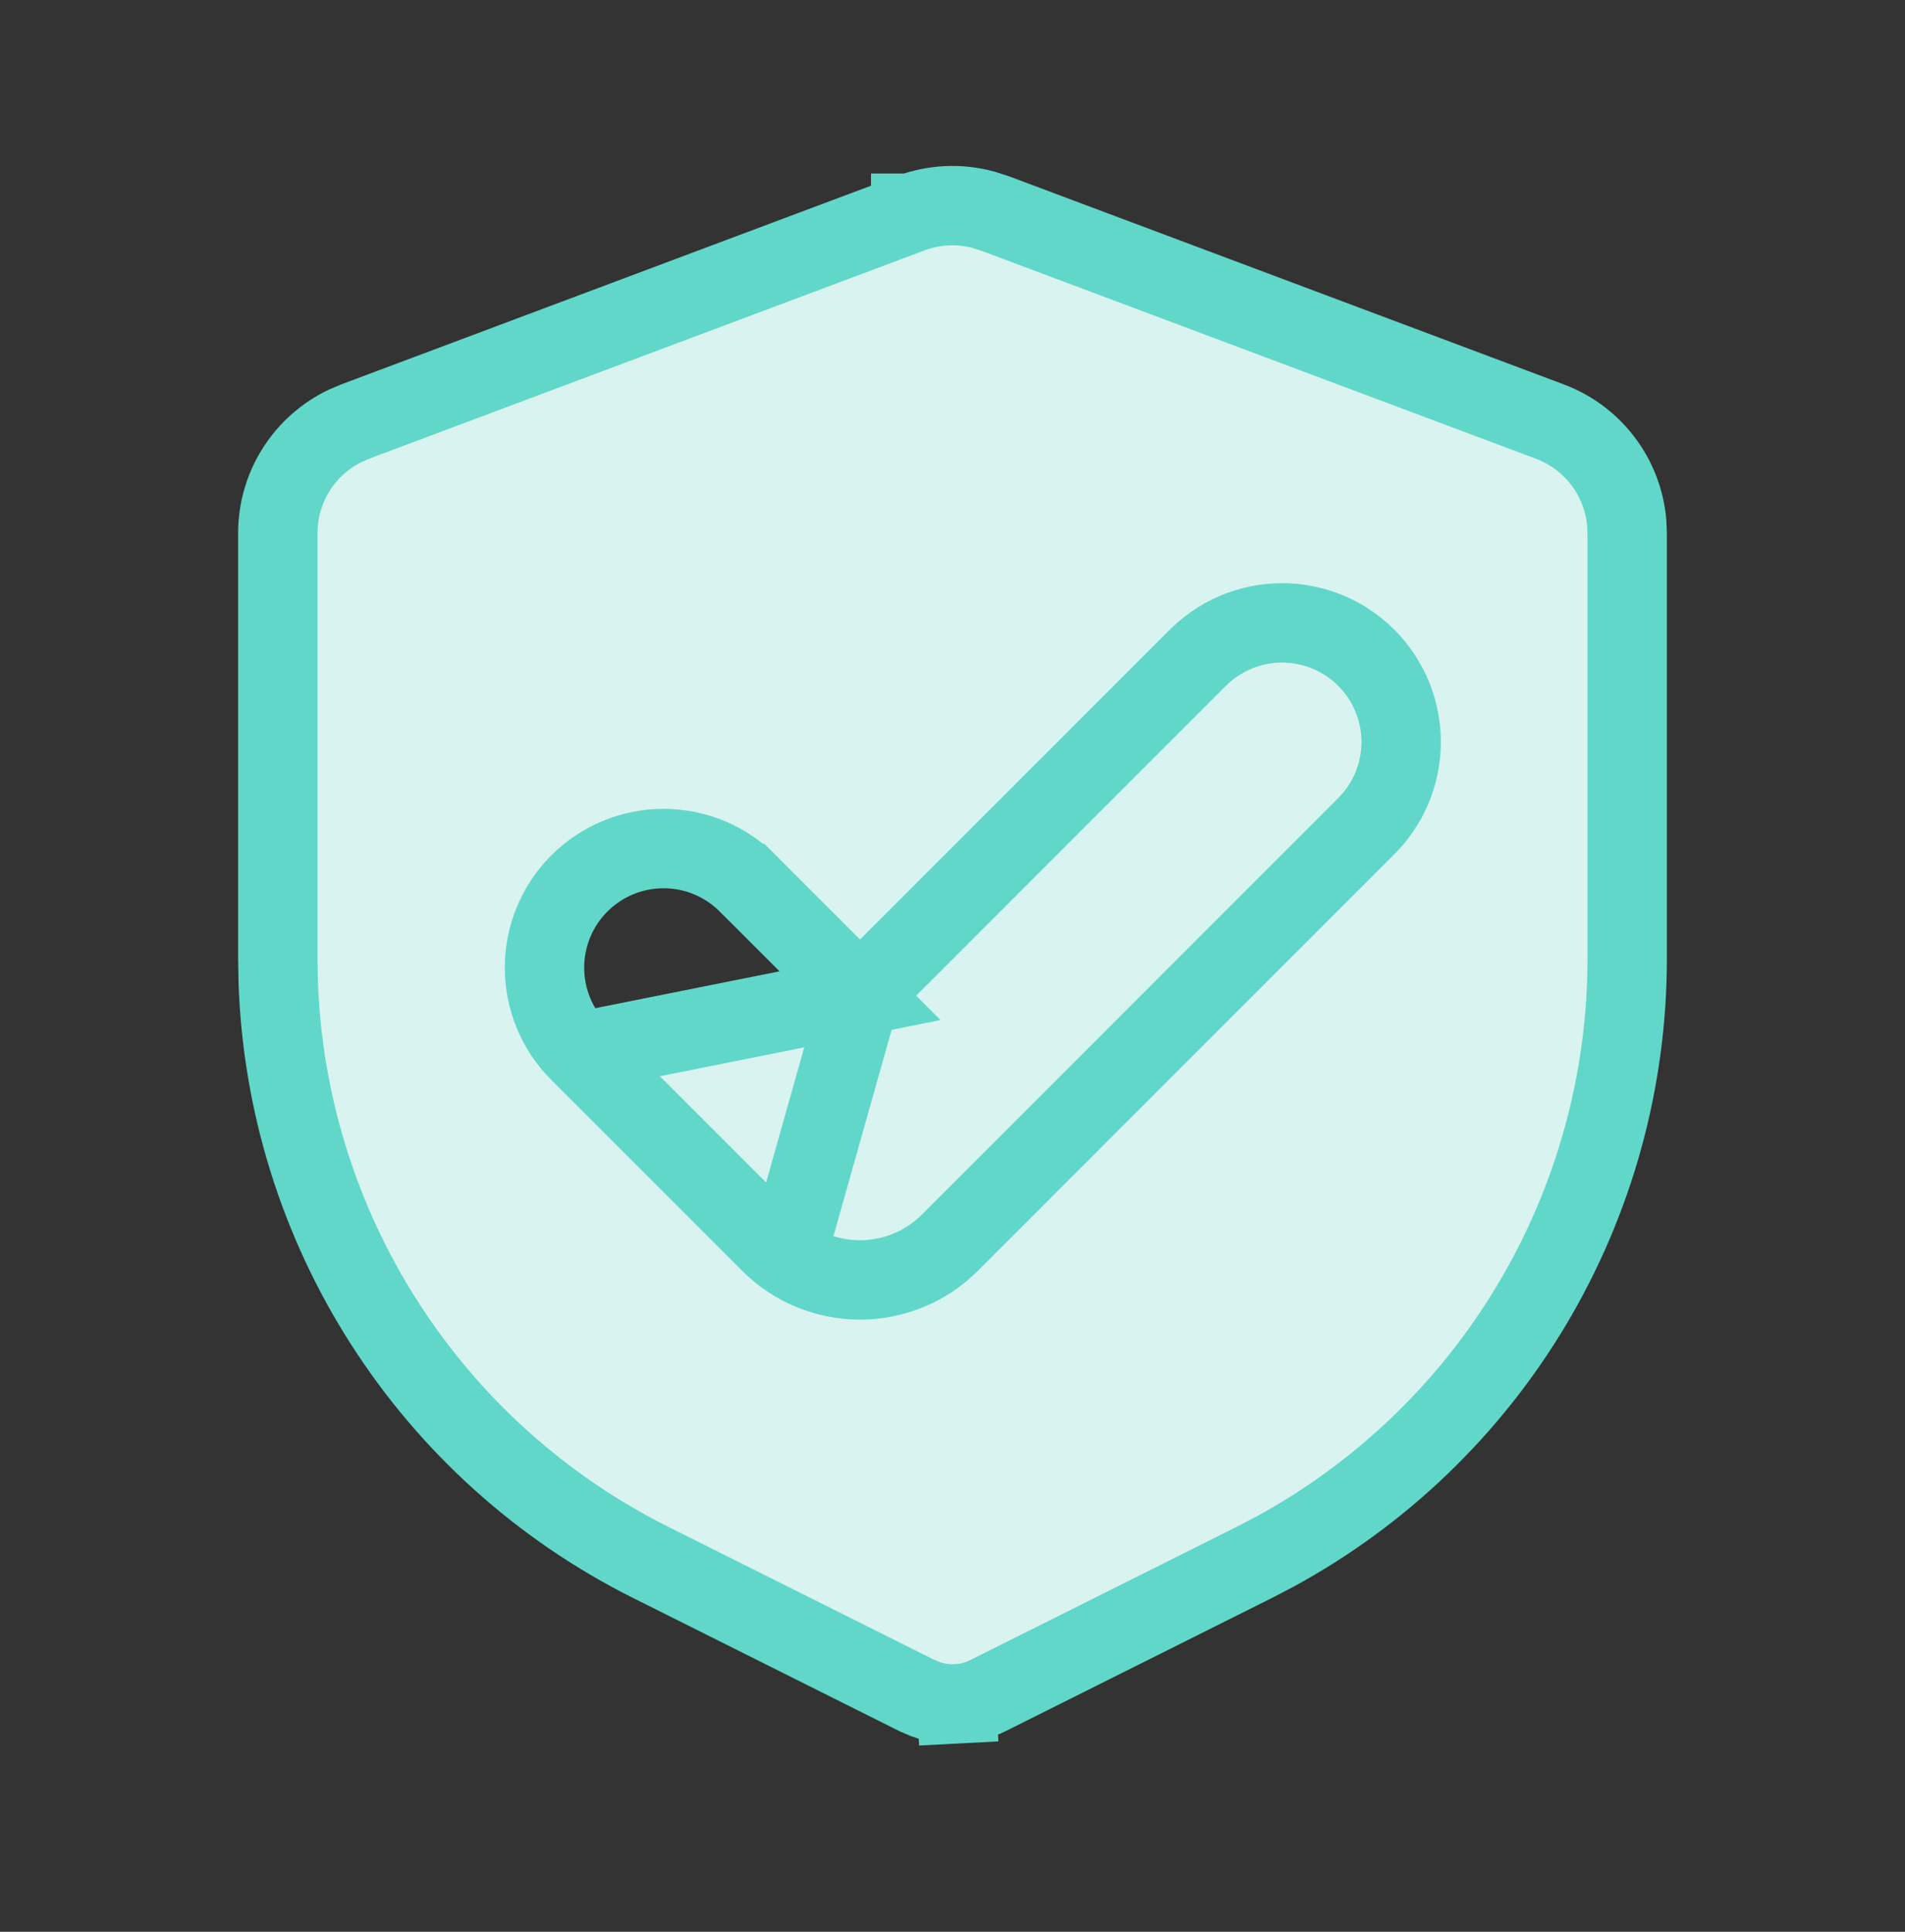 <svg width="72" height="73" viewBox="0 0 72 73" fill="none" xmlns="http://www.w3.org/2000/svg">
<rect x="0" y="0" width="72" height="73" fill="#333333" stroke="none"/>
<path d="M32.505 37.626L45.23 24.901C45.643 24.476 46.136 24.137 46.681 23.903C47.23 23.667 47.82 23.543 48.418 23.538C49.015 23.533 49.608 23.647 50.161 23.873C50.714 24.099 51.216 24.433 51.639 24.856C52.061 25.278 52.395 25.781 52.622 26.334C52.848 26.887 52.962 27.479 52.957 28.077C52.952 28.674 52.827 29.265 52.592 29.814C52.358 30.358 52.018 30.852 51.593 31.265L35.9 46.961C35.454 47.407 34.925 47.761 34.342 48.002C33.76 48.243 33.136 48.368 32.505 48.368C31.875 48.368 31.25 48.243 30.668 48.002C30.085 47.761 29.556 47.407 29.11 46.961L29.11 46.961M32.505 37.626L30.171 45.901L29.11 46.961M32.505 37.626L28.262 33.383L28.261 33.383C27.417 32.539 26.272 32.065 25.078 32.066C23.885 32.066 22.74 32.541 21.896 33.385C21.053 34.229 20.579 35.374 20.579 36.568C20.58 37.761 21.054 38.906 21.898 39.749L32.505 37.626ZM29.11 46.961L21.899 39.75L29.11 46.961ZM58.579 15.931L58.579 15.931C59.378 16.231 60.075 16.751 60.589 17.431C61.098 18.104 61.407 18.906 61.482 19.746L61.5 20.177V36.235C61.5 40.826 60.26 45.332 57.912 49.277C55.566 53.219 52.199 56.455 48.168 58.644L47.392 59.049L37.343 64.074C36.974 64.258 36.57 64.364 36.158 64.386L36.235 65.884L36.158 64.386C35.756 64.406 35.354 64.346 34.977 64.209L34.62 64.055L24.596 59.043C20.489 56.99 17.013 53.866 14.535 50.001C12.058 46.139 10.67 41.681 10.515 37.097L10.5 36.222V20.146C10.5 20.146 10.5 20.146 10.5 20.146C10.5 19.293 10.742 18.458 11.198 17.738C11.649 17.026 12.291 16.455 13.051 16.09L13.451 15.92L34.42 8.057C34.42 8.056 34.42 8.056 34.42 8.056C34.421 8.056 34.421 8.056 34.421 8.056C35.3 7.728 36.259 7.682 37.164 7.925L37.614 8.069L58.579 15.931Z" fill="#D9F3F0" stroke="#61D7C9" stroke-width="3"/>
</svg>
